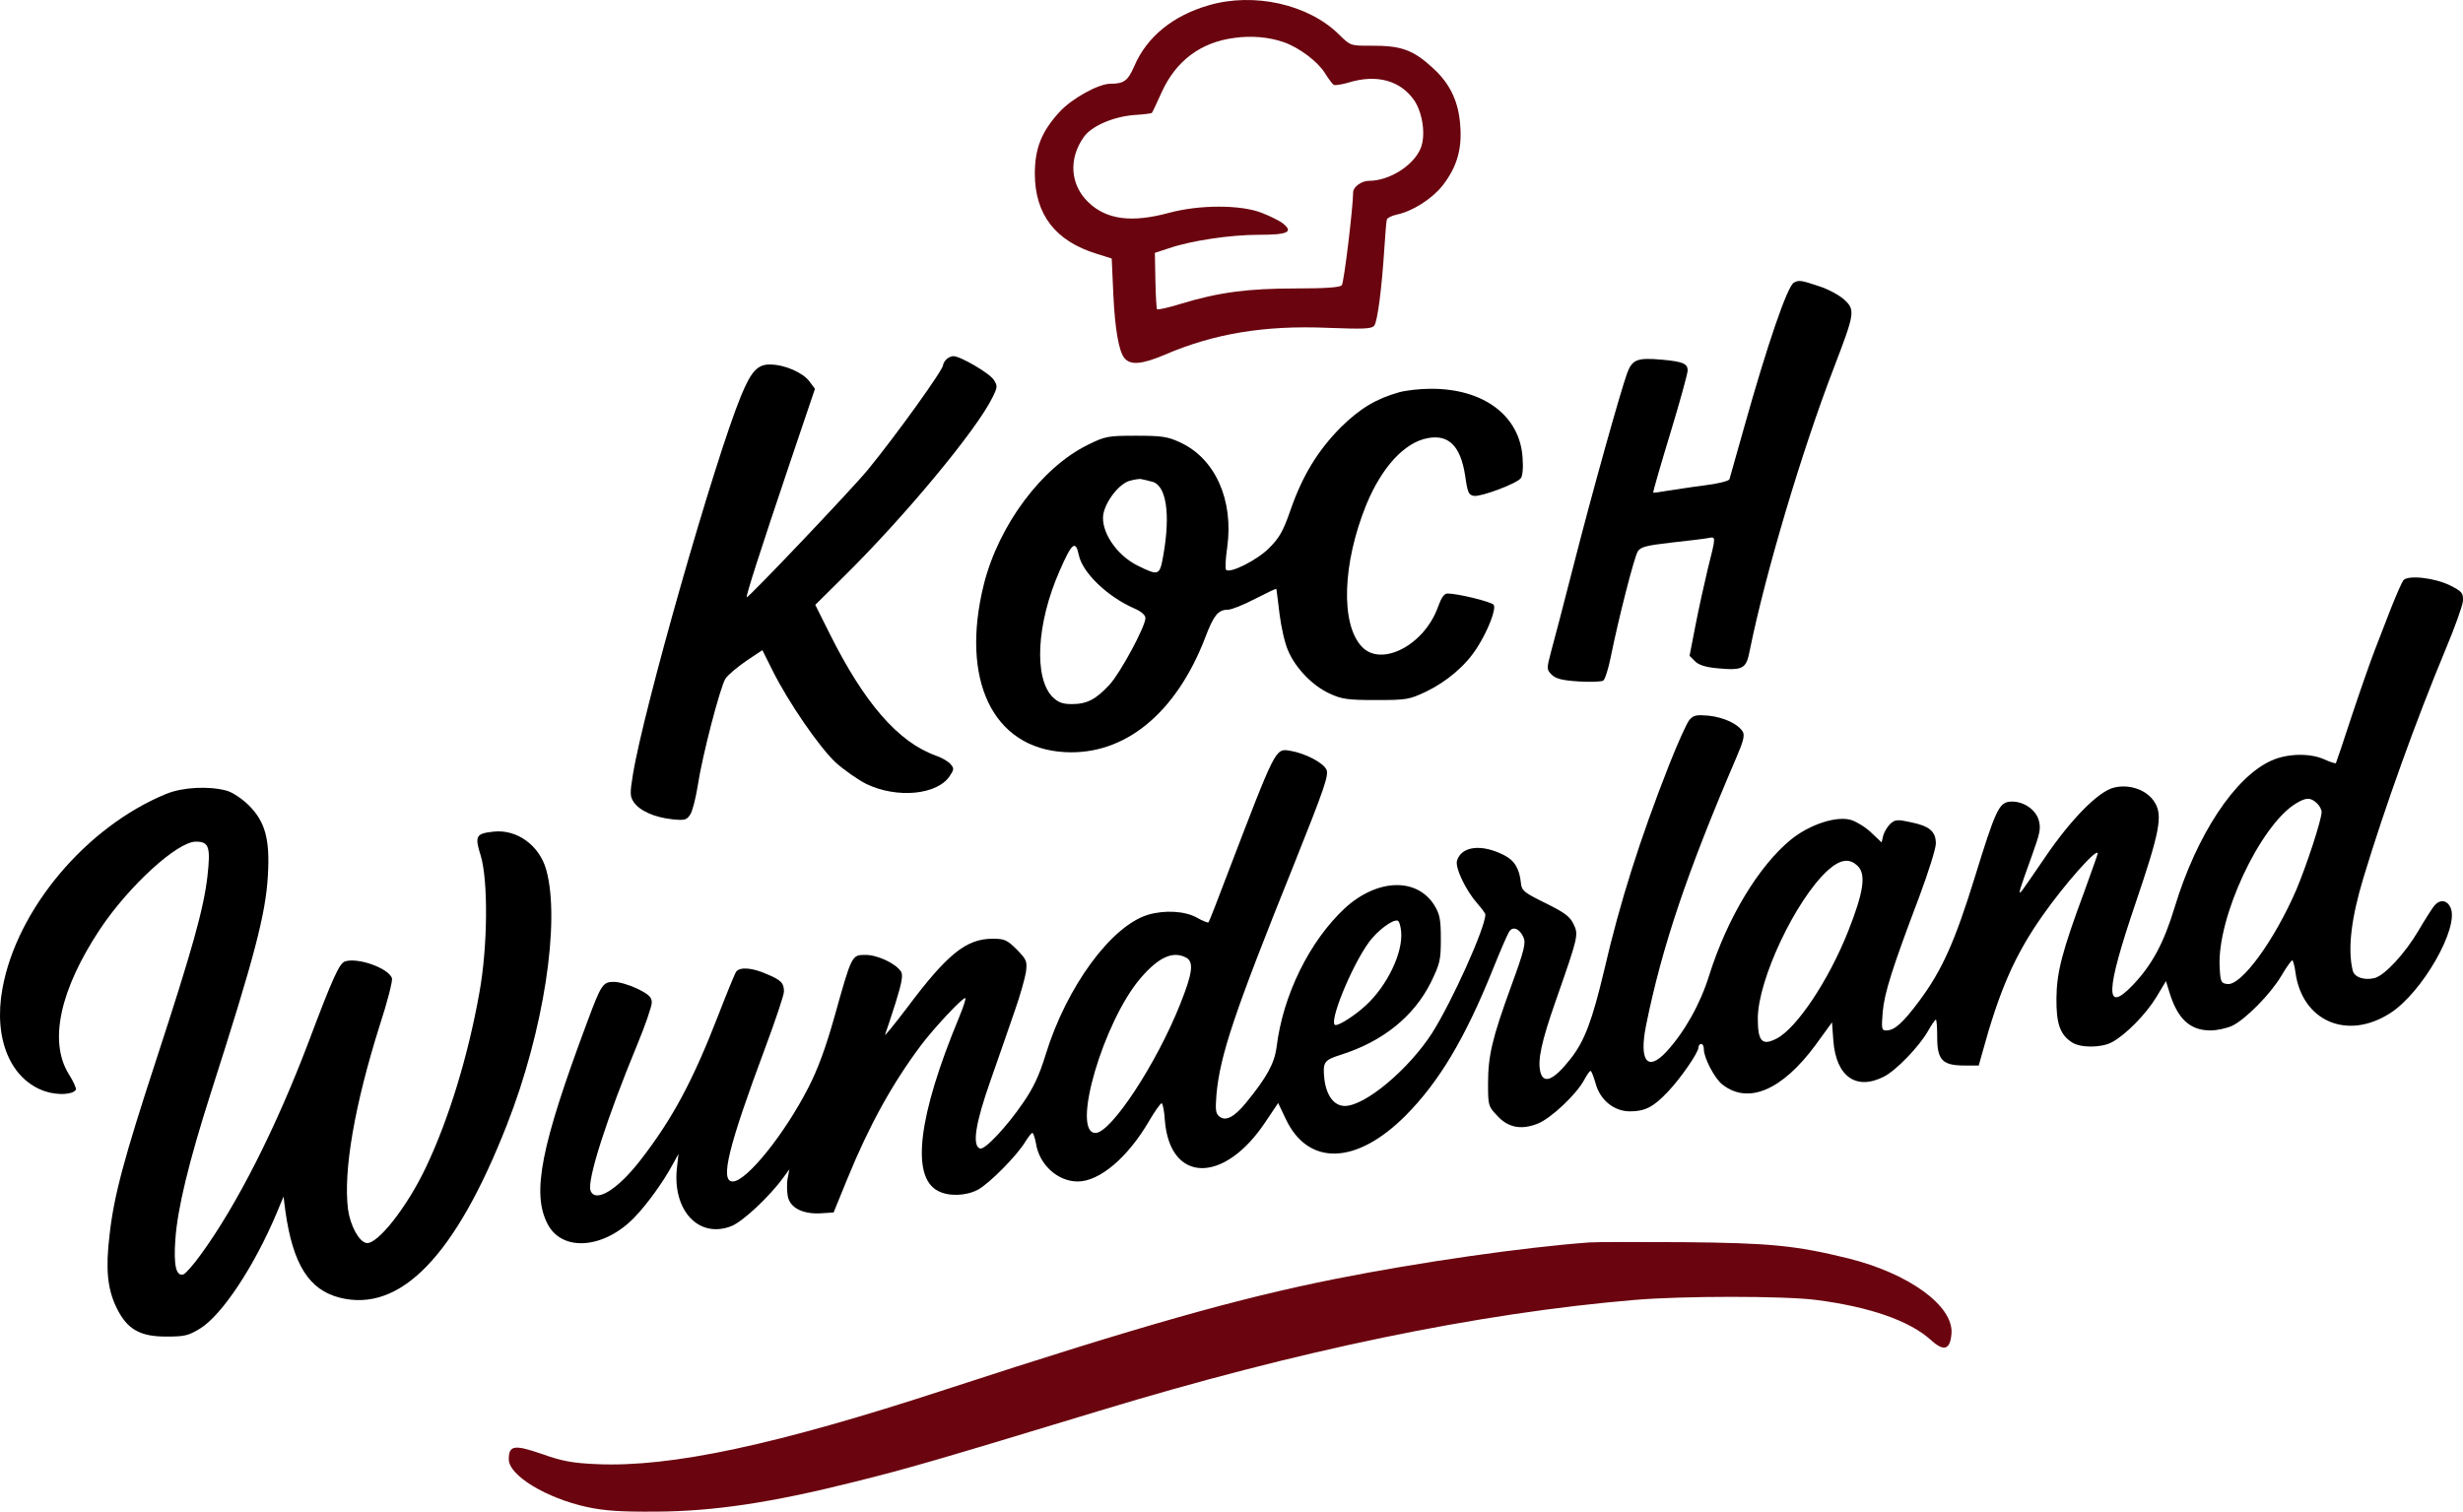 <?xml version="1.0" encoding="UTF-8" standalone="no"?>
<svg
   version="1.0"
   width="913.014pt"
   height="560.465pt"
   viewBox="0 0 913.014 560.465"
   preserveAspectRatio="xMidYMid"
   id="svg8"
   sodipodi:docname="logo.svg"
   inkscape:version="1.4 (86a8ad7, 2024-10-11)"
   xmlns:inkscape="http://www.inkscape.org/namespaces/inkscape"
   xmlns:sodipodi="http://sodipodi.sourceforge.net/DTD/sodipodi-0.dtd"
   xmlns="http://www.w3.org/2000/svg"
   xmlns:svg="http://www.w3.org/2000/svg">
  <defs
     id="defs8" />
  <sodipodi:namedview
     id="namedview8"
     pagecolor="#ffffff"
     bordercolor="#000000"
     borderopacity="0.25"
     inkscape:showpageshadow="2"
     inkscape:pageopacity="0.0"
     inkscape:pagecheckerboard="0"
     inkscape:deskcolor="#d1d1d1"
     inkscape:document-units="pt"
     inkscape:zoom="0.82397461"
     inkscape:cx="607.42163"
     inkscape:cy="425.37718"
     inkscape:window-width="2560"
     inkscape:window-height="1369"
     inkscape:window-x="-8"
     inkscape:window-y="548"
     inkscape:window-maximized="1"
     inkscape:current-layer="svg8" />
  <g
     transform="matrix(0.1,0,0,-0.1,-57.397,831.05)"
     fill="#000000"
     stroke="none"
     id="g8">
    <path
       d="m 5055,8291 c -132,-38 -229,-116 -276,-225 -24,-55 -38,-66 -89,-66 -44,0 -143,-55 -188,-104 -67,-73 -92,-135 -92,-231 1,-150 76,-248 228,-295 l 57,-18 6,-133 c 6,-128 20,-210 41,-236 22,-27 64,-24 149,12 183,79 372,110 605,100 132,-5 163,-4 172,8 12,14 28,135 38,292 3,50 7,95 9,102 2,6 19,14 37,18 58,12 130,58 169,107 53,68 73,134 66,223 -6,89 -38,155 -100,212 -75,69 -118,85 -234,84 -73,0 -73,0 -116,42 -112,111 -314,157 -482,108 z m 278,-137 c 57,-20 125,-71 152,-114 13,-21 28,-41 33,-44 5,-3 30,1 57,9 103,31 190,7 241,-66 32,-47 44,-131 24,-179 -27,-64 -116,-120 -192,-120 -27,0 -58,-23 -58,-42 0,-53 -34,-336 -42,-345 -7,-8 -58,-12 -171,-12 -176,0 -285,-14 -426,-57 -45,-14 -85,-23 -88,-20 -2,2 -5,50 -6,107 l -2,102 52,17 c 81,28 227,50 334,50 106,0 128,10 90,41 -12,10 -48,28 -79,40 -78,31 -232,31 -346,0 -137,-37 -230,-25 -297,39 -68,65 -75,162 -17,243 28,40 109,75 186,81 35,2 65,6 66,8 2,2 18,36 36,76 53,117 145,186 270,202 63,9 129,3 183,-16 z"
       id="path1"
       style="fill:#6a040f;fill-opacity:1" />
    <path
       d="m 7223,7262 c -24,-15 -98,-230 -184,-537 -28,-99 -52,-185 -54,-191 -2,-7 -43,-17 -92,-23 -48,-6 -110,-16 -138,-20 -27,-5 -51,-8 -53,-7 -1,2 27,100 63,218 36,118 65,224 65,235 0,25 -17,33 -96,40 -90,8 -109,1 -128,-49 -25,-69 -130,-443 -200,-718 -36,-140 -73,-283 -83,-318 -16,-61 -16,-64 3,-83 15,-15 39,-21 99,-25 44,-3 85,-1 92,3 7,5 19,44 28,88 29,144 87,370 100,391 11,17 31,22 126,33 63,7 124,14 137,17 27,5 27,6 -3,-113 -13,-54 -34,-149 -46,-211 l -22,-113 20,-20 c 14,-14 39,-22 81,-26 97,-9 109,-3 122,65 57,283 194,743 312,1049 77,201 80,214 39,252 -17,16 -59,39 -93,50 -68,23 -77,24 -95,13 z"
       id="path2" />
    <path
       d="m 4082,6978 c -7,-7 -12,-16 -12,-21 0,-18 -174,-260 -278,-387 -56,-69 -445,-478 -450,-474 -4,3 49,169 161,501 l 92,272 -21,28 c -24,32 -92,62 -145,62 -46,1 -70,-24 -108,-116 -99,-241 -362,-1163 -401,-1405 -11,-67 -11,-81 3,-101 21,-32 77,-57 142,-64 48,-5 54,-3 68,18 8,13 20,60 27,104 17,114 84,369 103,399 9,14 44,43 77,66 l 60,40 39,-78 c 58,-116 171,-280 232,-338 30,-27 81,-63 114,-80 114,-55 264,-41 310,30 16,24 16,28 2,44 -9,10 -33,24 -54,31 -140,50 -266,196 -394,453 l -53,106 100,99 c 229,225 498,549 557,670 19,38 19,43 5,65 -16,25 -124,88 -150,88 -8,0 -19,-5 -26,-12 z"
       id="path3" />
    <path
       d="m 5760,6856 c -85,-24 -145,-60 -216,-130 -85,-86 -142,-179 -186,-306 -27,-78 -41,-103 -79,-141 -44,-45 -146,-96 -160,-81 -4,4 -2,41 4,82 25,177 -45,332 -176,391 -45,21 -68,24 -162,24 -105,0 -114,-2 -179,-34 -171,-84 -330,-298 -385,-517 -88,-354 33,-607 299,-622 222,-13 413,143 521,423 32,85 49,105 85,105 13,0 58,18 100,40 43,22 78,39 79,37 1,-1 6,-42 12,-92 6,-49 20,-111 32,-137 28,-66 92,-131 154,-159 45,-21 68,-24 172,-24 114,0 123,2 185,31 78,38 147,96 190,164 39,61 71,142 61,158 -7,11 -133,42 -171,42 -13,0 -23,-15 -36,-51 -51,-141 -210,-223 -282,-146 -79,84 -72,308 17,527 57,138 141,230 227,246 78,15 122,-29 139,-138 9,-64 13,-73 33,-76 26,-4 157,45 173,65 7,7 10,39 7,77 -10,156 -146,257 -343,255 -38,0 -90,-6 -115,-13 z m -917,-331 c 54,-11 71,-118 43,-275 -13,-74 -17,-75 -94,-37 -80,39 -139,129 -128,192 10,50 60,113 98,123 18,5 38,8 43,6 6,-1 23,-5 38,-9 z m -270,-272 c 13,-65 105,-154 205,-198 26,-11 42,-25 42,-36 0,-31 -92,-202 -133,-247 -51,-55 -84,-72 -140,-72 -34,0 -50,6 -71,26 -70,71 -60,272 25,466 46,106 60,118 72,61 z"
       id="path4" />
    <path
       d="m 9483,6159 c -6,-8 -26,-54 -46,-104 -19,-49 -46,-119 -60,-155 -14,-36 -52,-144 -84,-240 -31,-96 -59,-177 -60,-179 -2,-2 -21,4 -43,14 -53,24 -137,22 -195,-4 -136,-60 -278,-275 -360,-545 -40,-132 -84,-214 -156,-289 -103,-107 -100,-23 10,301 91,268 103,329 72,378 -28,46 -94,69 -152,54 -58,-15 -159,-118 -254,-258 -39,-57 -76,-111 -83,-120 -12,-16 -13,-15 -9,3 3,11 22,65 42,120 32,89 35,104 26,136 -13,42 -63,72 -108,67 -39,-4 -53,-35 -128,-278 -74,-240 -122,-347 -206,-460 -61,-82 -92,-110 -123,-110 -17,0 -18,6 -13,68 6,71 36,165 136,429 33,89 61,177 61,196 0,45 -24,65 -93,79 -50,11 -58,10 -76,-6 -10,-10 -22,-29 -26,-43 l -6,-26 -37,35 c -20,20 -54,41 -75,48 -54,17 -155,-16 -225,-73 -119,-98 -235,-290 -302,-502 -33,-107 -92,-211 -158,-283 -71,-77 -103,-36 -76,98 59,291 152,567 335,993 26,60 31,82 23,95 -18,29 -71,53 -126,59 -44,4 -56,2 -71,-15 -10,-11 -44,-87 -76,-168 -108,-275 -182,-508 -240,-759 -45,-189 -73,-264 -125,-330 -62,-79 -100,-96 -112,-49 -11,43 4,113 57,264 84,240 85,245 66,284 -13,28 -33,43 -104,78 -79,39 -88,46 -91,73 -5,54 -24,86 -63,105 -82,42 -157,34 -174,-20 -8,-26 32,-110 75,-159 16,-18 30,-37 30,-41 0,-49 -123,-322 -197,-439 -86,-134 -248,-271 -324,-271 -40,0 -69,39 -76,102 -6,61 -1,68 62,88 155,49 270,142 333,268 34,70 37,83 37,161 0,73 -4,92 -24,125 -65,104 -212,99 -332,-11 -131,-122 -230,-323 -253,-516 -8,-59 -36,-111 -113,-205 -44,-54 -76,-70 -99,-51 -14,11 -15,25 -11,79 13,147 66,305 287,854 114,285 130,332 121,353 -12,26 -80,61 -135,70 -55,9 -52,13 -232,-457 -36,-96 -68,-177 -70,-179 -2,-3 -22,5 -43,17 -44,25 -120,29 -181,11 -137,-41 -303,-268 -380,-519 -24,-78 -46,-124 -84,-179 -61,-89 -141,-174 -159,-169 -30,10 -18,92 39,253 31,88 71,204 90,259 19,54 37,118 41,142 5,41 3,46 -34,84 -36,36 -46,40 -89,40 -98,0 -168,-56 -317,-255 -50,-66 -87,-111 -82,-100 4,11 22,64 39,118 23,74 28,102 20,115 -19,30 -87,62 -131,62 -52,0 -51,2 -116,-230 -32,-114 -62,-195 -96,-261 -89,-174 -230,-349 -281,-349 -48,0 -17,127 121,497 38,102 69,195 69,207 0,32 -11,43 -64,65 -54,24 -99,27 -113,9 -5,-7 -35,-80 -67,-163 -94,-242 -168,-381 -288,-536 -85,-110 -167,-160 -185,-113 -14,37 60,268 173,541 30,72 54,143 54,156 0,20 -10,30 -52,51 -29,14 -68,26 -88,26 -41,0 -47,-8 -99,-148 -172,-460 -207,-636 -147,-750 54,-104 209,-92 322,25 48,50 107,132 142,197 l 21,38 -6,-54 c -16,-156 81,-260 201,-214 42,16 141,108 194,181 l 22,30 -6,-32 c -4,-18 -3,-48 0,-67 8,-44 56,-68 123,-64 l 47,3 51,125 c 81,198 166,352 273,495 48,64 152,175 164,175 4,0 -7,-33 -23,-72 -152,-366 -179,-591 -78,-643 39,-21 103,-19 147,4 41,21 148,129 177,179 11,17 22,32 26,32 3,0 9,-17 13,-38 12,-80 81,-142 155,-142 81,0 186,89 265,225 21,36 42,65 46,65 4,0 10,-29 12,-64 19,-233 220,-236 373,-5 l 47,70 28,-59 c 83,-176 262,-171 445,13 124,125 220,286 323,542 26,65 53,127 59,137 13,24 39,15 54,-18 10,-21 4,-47 -45,-181 -71,-195 -86,-259 -86,-363 0,-79 1,-84 33,-117 40,-45 89,-55 150,-31 48,18 144,108 173,162 10,19 21,34 24,34 3,0 11,-20 18,-44 16,-63 68,-106 128,-106 56,0 87,16 140,72 47,49 114,146 114,165 0,7 5,13 10,13 6,0 10,-9 10,-20 0,-32 40,-108 68,-130 96,-76 222,-22 346,146 l 61,84 5,-68 c 10,-133 85,-186 188,-133 45,23 130,111 163,169 13,23 26,42 29,42 3,0 5,-30 5,-66 0,-84 20,-104 101,-104 h 53 l 12,43 c 64,234 120,364 224,512 81,116 205,256 205,231 0,-3 -23,-67 -50,-142 -82,-221 -102,-298 -103,-394 -1,-94 13,-135 57,-164 32,-21 108,-21 148,0 50,26 126,103 165,167 l 36,60 12,-39 c 30,-100 76,-144 153,-144 24,0 60,8 80,17 50,24 142,117 183,186 18,31 37,57 40,57 3,0 9,-20 12,-45 25,-181 192,-253 351,-151 119,76 257,318 224,391 -13,29 -39,32 -60,8 -8,-10 -35,-52 -59,-93 -50,-85 -125,-166 -163,-176 -39,-9 -75,3 -81,29 -19,80 -5,194 40,343 80,264 194,581 305,848 34,81 63,162 64,179 1,29 -4,35 -48,57 -59,29 -156,39 -173,19 z m -321,-826 c 10,-9 18,-24 18,-33 0,-29 -56,-199 -94,-289 -81,-187 -203,-355 -255,-349 -24,3 -26,7 -29,63 -10,184 150,525 282,606 38,23 54,24 78,2 z M 7461,5099 c 31,-31 21,-97 -36,-241 -72,-182 -191,-360 -265,-398 -54,-28 -70,-11 -70,74 0,144 141,442 260,550 46,41 80,46 111,15 z M 5768,4856 c 7,-78 -52,-201 -132,-274 -39,-36 -95,-72 -111,-72 -30,0 57,216 124,308 32,43 88,85 106,79 6,-2 11,-20 13,-41 z m -797,-96 c 29,-16 24,-57 -22,-172 -88,-222 -257,-478 -314,-478 -92,0 29,413 167,574 67,78 120,102 169,76 z"
       id="path5" />
    <path
       d="M 1190,5367 C 893,5245 636,4939 583,4645 c -34,-186 30,-338 159,-381 47,-15 102,-12 113,6 3,5 -9,31 -26,58 -75,121 -33,313 116,538 107,160 286,324 355,324 49,0 55,-20 43,-128 -14,-122 -57,-274 -189,-678 -121,-370 -158,-508 -174,-653 -15,-126 -8,-199 26,-269 39,-80 86,-107 184,-107 68,0 82,3 126,30 81,50 201,231 284,429 l 25,60 7,-55 c 28,-196 87,-291 202,-320 224,-56 428,154 619,641 136,346 199,753 146,945 -25,91 -109,152 -196,142 -65,-7 -70,-16 -47,-89 28,-93 26,-338 -5,-508 -42,-236 -114,-470 -197,-645 -70,-149 -182,-291 -222,-283 -28,5 -60,66 -68,125 -18,143 25,388 117,680 29,88 49,168 46,177 -15,38 -126,77 -174,62 -21,-7 -45,-59 -136,-301 -120,-316 -264,-601 -398,-785 -27,-38 -56,-70 -64,-74 -28,-10 -38,32 -31,129 8,115 49,285 132,545 161,502 203,661 211,805 8,134 -10,199 -71,260 -26,25 -60,48 -82,54 -66,18 -163,13 -224,-12 z"
       id="path6" />
    <path
       d="m 6465,3704 c -244,-18 -628,-73 -940,-135 -361,-72 -719,-173 -1445,-410 -629,-206 -1018,-289 -1293,-277 -92,4 -129,11 -205,38 -102,35 -122,32 -122,-20 0,-60 139,-144 290,-177 65,-14 126,-18 255,-17 214,1 428,33 735,110 201,50 304,80 910,264 737,224 1403,362 1985,411 176,15 552,15 670,0 201,-26 347,-77 427,-149 48,-44 71,-36 76,24 8,103 -158,223 -383,279 -195,48 -291,57 -610,60 -165,1 -322,1 -350,-1 z"
       id="path7"
       style="display:inline;fill:#6a040f;fill-opacity:1" />
    <path
       d="m 6445,3135 c -139,-37 -375,-120 -472,-167 -91,-44 -156,-101 -277,-242 -53,-61 -109,-94 -298,-175 -170,-72 -570,-214 -810,-287 -247,-75 -293,-109 -285,-207 8,-89 87,-144 194,-135 46,4 99,26 311,133 250,125 523,252 692,322 186,78 244,81 397,21 96,-37 117,-42 188,-41 94,0 184,27 356,104 193,85 349,178 363,216 4,8 -1,27 -10,40 -21,33 -36,29 -204,-45 -154,-68 -301,-122 -334,-122 -48,0 -64,58 -22,85 13,9 58,29 100,45 42,16 122,52 178,80 188,93 226,127 198,179 -15,30 -46,26 -142,-15 -360,-156 -453,-177 -446,-102 4,42 36,60 223,129 217,80 263,103 271,134 4,15 2,37 -5,51 -14,31 -45,31 -166,-1 z"
       id="path8"
       style="display:none;fill:#6a040f;fill-opacity:1" />
  </g>
</svg>
